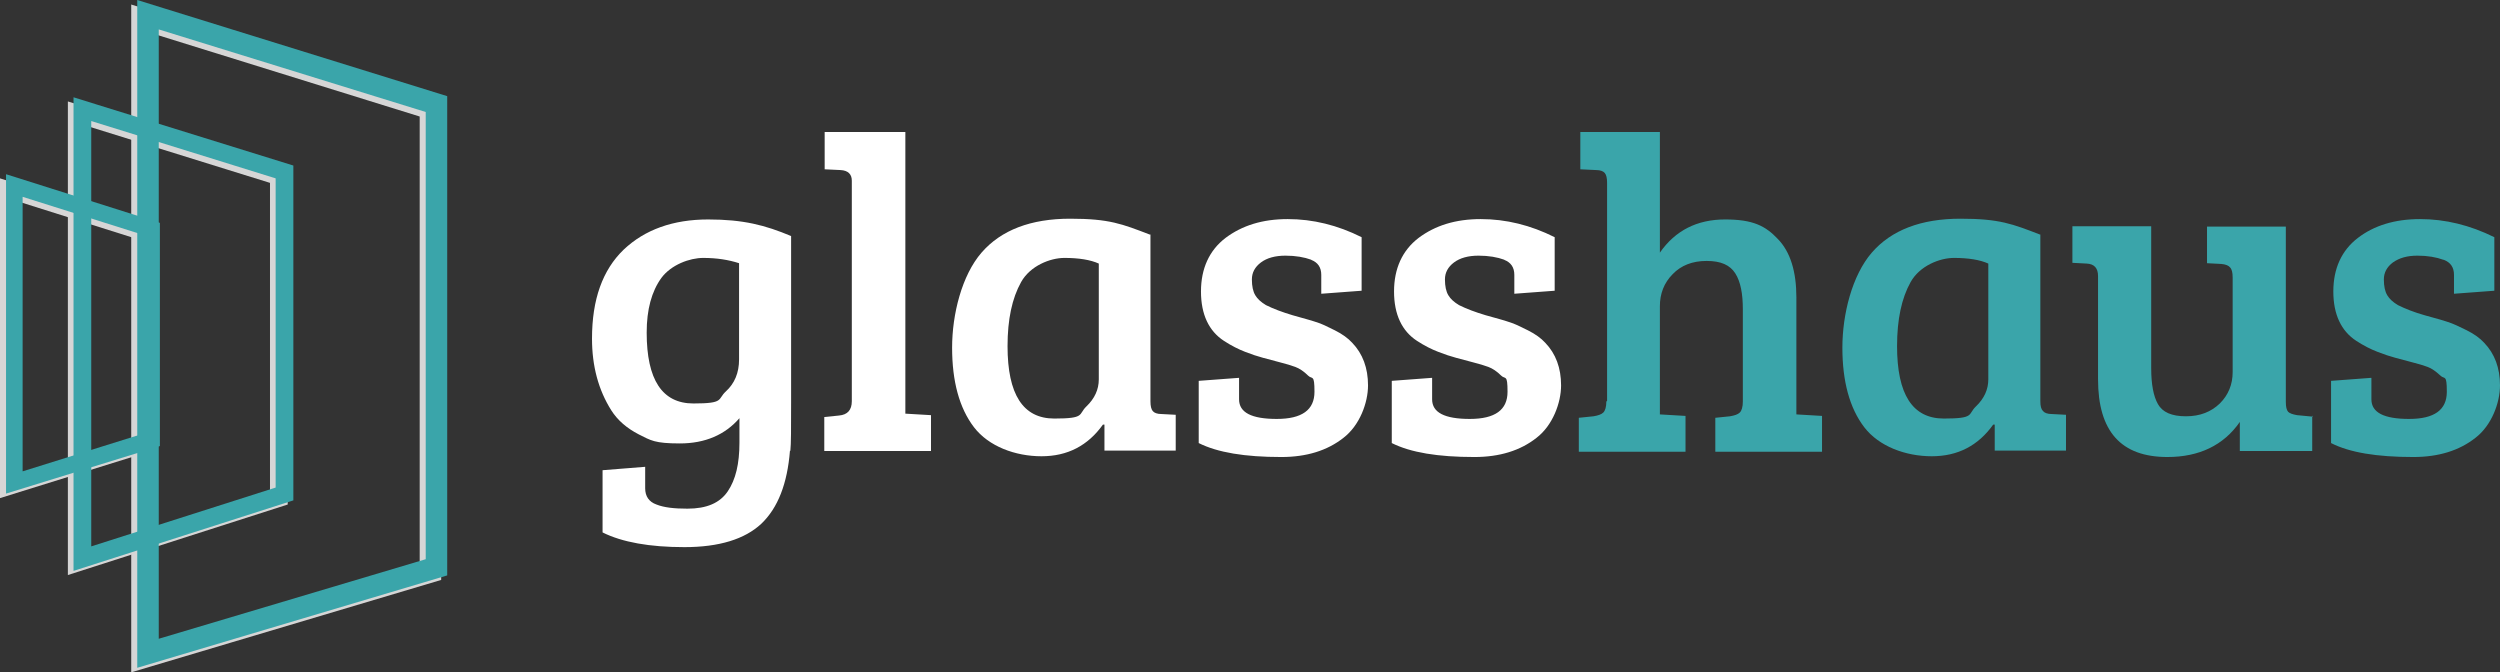 <?xml version="1.0" encoding="UTF-8"?>
<svg id="Layer_2" xmlns="http://www.w3.org/2000/svg" xmlns:xlink="http://www.w3.org/1999/xlink" version="1.1" viewBox="0 0 663 178.3">
  <rect x="0" y="0" width="663" height="178.3" fill="#333333" stroke="none"/>
  <!-- Generator: Adobe Illustrator 29.3.1, SVG Export Plug-In . SVG Version: 2.1.0 Build 151)  -->
  <defs>
    <style>
      .st0 {
        fill: #fff;
      }

      .st0, .st1, .st2, .st3, .st4, .st5 {
        fill-rule: evenodd;
      }

      .st1 {
        fill: #d6d6d6;
      }

      .st2 {
        fill: url(#linear-gradient);
      }

      .st3 {
        fill: #3aa5aa;
      }

      .st4 {
        fill: url(#linear-gradient1);
      }

      .st5 {
        fill: url(#linear-gradient2);
      }
    </style>
    <linearGradient id="linear-gradient" x1="-13563.8" y1="-13487.4" x2="-11348.8" y2="-11272.5" gradientTransform="translate(0 180) scale(1 -1)" gradientUnits="userSpaceOnUse">
      <stop offset="0" stop-color="#236d6e"/>
      <stop offset=".2" stop-color="#236d6e"/>
      <stop offset="1" stop-color="#3aa5aa"/>
      <stop offset="1" stop-color="#3aa5aa"/>
    </linearGradient>
    <linearGradient id="linear-gradient1" x1="-13595.3" y1="-13543.3" x2="-10351.4" y2="-10299.4" gradientTransform="translate(0 180) scale(1 -1)" gradientUnits="userSpaceOnUse">
      <stop offset="0" stop-color="#236d6e"/>
      <stop offset=".2" stop-color="#236d6e"/>
      <stop offset="1" stop-color="#3aa5aa"/>
      <stop offset="1" stop-color="#3aa5aa"/>
    </linearGradient>
    <linearGradient id="linear-gradient2" x1="-13740.4" y1="-13713.9" x2="-9165.7" y2="-9139.3" gradientTransform="translate(0 180) scale(1 -1)" gradientUnits="userSpaceOnUse">
      <stop offset="0" stop-color="#236d6e"/>
      <stop offset=".2" stop-color="#236d6e"/>
      <stop offset="1" stop-color="#3aa5aa"/>
      <stop offset="1" stop-color="#3aa5aa"/>
    </linearGradient>
  </defs>
  <g>
    <path class="st1" d="M5.7,49.1l35.1,11.1v59.2L0,132.1V47.3l5.7,1.8ZM4.4,53.3h0v72.8l32-10v-52.7L4.4,53.3Z"/>
    <path class="st1" d="M24.1,28.8l52.2,16.2v88.8l-58.3,18.7V26.9s6.1,1.9,6.1,1.9ZM22.7,33.3h0v112.7l48.9-15.6V48.5l-48.9-15.2h0Z"/>
    <path class="st1" d="M42.2,3.5l74.8,23.2v127.1l-82.2,24.5V1.2l7.4,2.3h0ZM40.5,8.9h0v161.6l70.8-21.1V30.9L40.5,8.9Z"/>
  </g>
  <path class="st0" d="M209.5,119.5c-.7,8.8-3.2,15.2-7.6,19.4-4.4,4.1-11.2,6.2-20.4,6.2s-16.5-1.3-21.7-3.9v-16.5l11.3-.9v5.7c0,2.1,1,3.6,3,4.3,2,.8,4.7,1.1,8.2,1.1,5.1,0,8.6-1.5,10.7-4.6s3.1-7.3,3.1-12.9v-6.5c-3.8,4.4-9.1,6.7-15.8,6.7s-7.7-.8-10.9-2.4c-3.1-1.6-5.6-3.7-7.3-6.4-3.4-5.4-5.1-11.7-5.1-19,0-10.4,2.8-18.2,8.4-23.6,5.6-5.3,13.1-8,22.4-8s15.1,1.5,22,4.4v44.1c0,6.7,0,11.1-.2,12.9h0ZM196,95.3h0v-25.5c-2.8-.9-5.9-1.4-9.5-1.4s-8.5,1.8-11.1,5.3c-2.6,3.6-3.9,8.4-3.9,14.5,0,12.5,4.1,18.8,12.4,18.8s6.3-1.1,8.6-3.2,3.5-4.9,3.5-8.5Z"/>
  <path class="st0" d="M240.1,34.9v74.8l6.8.4v9.5h-28.3v-9l3.9-.4c2.3-.2,3.4-1.5,3.4-3.8v-58.5c0-1.7-1-2.7-3-2.8l-4.2-.2v-9.9h21.4Z"/>
  <path class="st0" d="M305.1,62.2v44.2c0,1.3.2,2.1.6,2.6s1.2.8,2.3.8l3.8.2v9.5h-18.9v-6.9h-.4c-4,5.6-9.4,8.4-16.3,8.4s-14-2.6-17.9-7.7-5.8-12.2-5.8-21.1,2.6-19.2,7.8-25.2c5.2-6,13.1-9,23.5-9s13.8,1.4,21.1,4.2h.2ZM291.4,100.7h0v-30.8c-2.2-1-5.3-1.5-9.1-1.5s-9.1,2.1-11.5,6.4-3.6,9.9-3.6,17c0,12.8,4.1,19.2,12.4,19.2s6.3-1.1,8.5-3.2,3.3-4.5,3.3-7.2h0Z"/>
  <path class="st0" d="M347.8,68.9c-1.9-.7-4.2-1.1-6.9-1.1s-4.9.6-6.5,1.8c-1.6,1.2-2.4,2.7-2.4,4.5s.3,3.2.9,4.2,1.5,1.8,2.8,2.6c2,1,4.4,1.9,7.1,2.7s4.8,1.3,6.2,1.8c1.4.4,3,1.2,5,2.2s3.5,2.1,4.6,3.3c2.8,2.9,4.2,6.7,4.2,11.3s-2.2,10.6-6.5,13.9c-4.3,3.4-9.8,5.1-16.5,5.1-9.7,0-16.9-1.2-21.9-3.7v-16.5l10.7-.8v5.7c0,3.5,3.3,5.2,10,5.2s10-2.4,10-7.2-.6-3.2-1.7-4.3-2.3-1.9-3.4-2.3-2.4-.8-4-1.2c-1.5-.4-3-.8-4.5-1.2-1.5-.4-3-.9-4.8-1.6s-3.6-1.6-5.6-2.9c-4-2.6-6.1-7-6.1-13.1s2.2-10.9,6.5-14.2c4.4-3.3,9.8-5,16.5-5s13.2,1.6,19.6,4.8v14.2l-10.7.8v-5c0-2-.9-3.3-2.7-4h0Z"/>
  <path class="st0" d="M399,68.9c-1.9-.7-4.2-1.1-6.9-1.1s-4.9.6-6.5,1.8c-1.6,1.2-2.4,2.7-2.4,4.5s.3,3.2.9,4.2,1.5,1.8,2.8,2.6c2,1,4.4,1.9,7.1,2.7,2.8.8,4.8,1.3,6.2,1.8,1.4.4,3,1.2,5,2.2s3.5,2.1,4.6,3.3c2.8,2.9,4.2,6.7,4.2,11.3s-2.2,10.6-6.5,13.9c-4.3,3.4-9.8,5.1-16.5,5.1-9.7,0-16.9-1.2-21.9-3.7v-16.5l10.7-.8v5.7c0,3.5,3.3,5.2,10,5.2s10-2.4,10-7.2-.6-3.2-1.7-4.3c-1.1-1.1-2.3-1.9-3.4-2.3s-2.4-.8-4-1.2c-1.5-.4-3-.8-4.5-1.2-1.5-.4-3-.9-4.8-1.6s-3.6-1.6-5.6-2.9c-4-2.6-6.1-7-6.1-13.1s2.2-10.9,6.5-14.2c4.4-3.3,9.8-5,16.5-5s13.2,1.6,19.6,4.8v14.2l-10.7.8v-5c0-2-.9-3.3-2.7-4h0Z"/>
  <path class="st3" d="M426.2,106.3v-57.8c0-1.3-.2-2.1-.6-2.6s-1.2-.8-2.3-.8l-4.2-.2v-9.9h21.1v32c4.1-5.9,9.9-8.8,17.3-8.8s10.7,1.7,14,5.2c3.3,3.4,4.9,8.6,4.9,15.5v31l6.8.4v9.5h-28.3v-9l3.9-.4c1.2-.2,2.1-.5,2.6-1s.8-1.5.8-2.9v-24.5c0-4.1-.6-7.3-2-9.5s-3.8-3.3-7.6-3.3-6.8,1.2-9,3.5c-2.3,2.3-3.4,5.2-3.4,8.5v28.7l6.8.4v9.5h-28.3v-9l3.9-.4c1.2-.2,2.1-.5,2.6-1s.8-1.5.8-2.9h0l.2-.2Z"/>
  <path class="st3" d="M541.1,62.2v44.2c0,1.3.2,2.1.7,2.6.4.5,1.2.8,2.3.8l3.8.2v9.5h-18.9v-6.9h-.4c-4,5.6-9.4,8.4-16.3,8.4s-14-2.6-17.9-7.7-5.8-12.2-5.8-21.1,2.6-19.2,7.8-25.2c5.2-6,13.1-9,23.5-9s13.8,1.4,21.1,4.2h.1ZM527.3,100.7h0v-30.8c-2.2-1-5.3-1.5-9.1-1.5s-9.1,2.1-11.5,6.4-3.6,9.9-3.6,17c0,12.8,4.1,19.2,12.4,19.2s6.3-1.1,8.5-3.2,3.3-4.5,3.3-7.2h0Z"/>
  <path class="st3" d="M613.2,110.2v9.4h-19.2v-7.7c-4.3,6.2-10.8,9.3-19.2,9.3-12.3,0-18.4-6.8-18.4-20.6v-27.4c0-2.1-1-3.2-3-3.3l-3.8-.2v-9.7h20.9v37.7c0,4.2.6,7.4,1.8,9.5s3.6,3.2,7.4,3.2,6.7-1.2,9-3.4c2.3-2.3,3.4-5.1,3.4-8.3v-25.1c0-1.3-.2-2.2-.7-2.7-.4-.5-1.2-.8-2.3-.9l-3.8-.2v-9.7h20.9v46.5c0,1.3.2,2.1.6,2.6.4.4,1.2.7,2.4.9l4.2.4h0l-.2-.3Z"/>
  <path class="st3" d="M648,68.9c-1.9-.7-4.2-1.1-6.9-1.1s-4.8.6-6.5,1.8c-1.6,1.2-2.4,2.7-2.4,4.5s.3,3.2.9,4.2,1.5,1.8,2.8,2.6c2,1,4.3,1.9,7.1,2.7s4.8,1.3,6.2,1.8c1.3.4,3,1.2,5,2.2s3.5,2.1,4.6,3.3c2.8,2.9,4.2,6.7,4.2,11.3s-2.2,10.6-6.5,13.9c-4.3,3.4-9.8,5.1-16.5,5.1-9.7,0-16.9-1.2-21.8-3.7v-16.5l10.7-.8v5.7c0,3.5,3.3,5.2,10,5.2s10-2.4,10-7.2-.6-3.2-1.7-4.3c-1.2-1.1-2.3-1.9-3.4-2.3-1.1-.4-2.4-.8-4-1.2-1.5-.4-3-.8-4.5-1.2s-3-.9-4.8-1.6-3.6-1.6-5.6-2.9c-4-2.6-6.1-7-6.1-13.1s2.2-10.9,6.5-14.2,9.8-5,16.5-5,13.2,1.6,19.7,4.8v14.2l-10.7.8v-5c0-2-.9-3.3-2.7-4h0Z"/>
  <g>
    <path class="st2" d="M7.3,48l35.1,11.1v59.2L1.6,130.9V46.2l5.7,1.8h0ZM6,52.2h0v72.8l32-10v-52.7L6,52.2Z"/>
    <path class="st4" d="M25.6,27.7l52.2,16.2v88.8l-58.3,18.7V25.8l6.1,1.9h0ZM24.2,32.2h0v112.7l48.9-15.6V47.3l-48.9-15.2h0Z"/>
    <path class="st5" d="M43.8,2.3l74.8,23.2v127.1l-82.2,24.5V0l7.4,2.3h0ZM42.1,7.8h0v161.6l70.8-21.1V29.7L42.1,7.8h0Z"/>
  </g>
</svg>